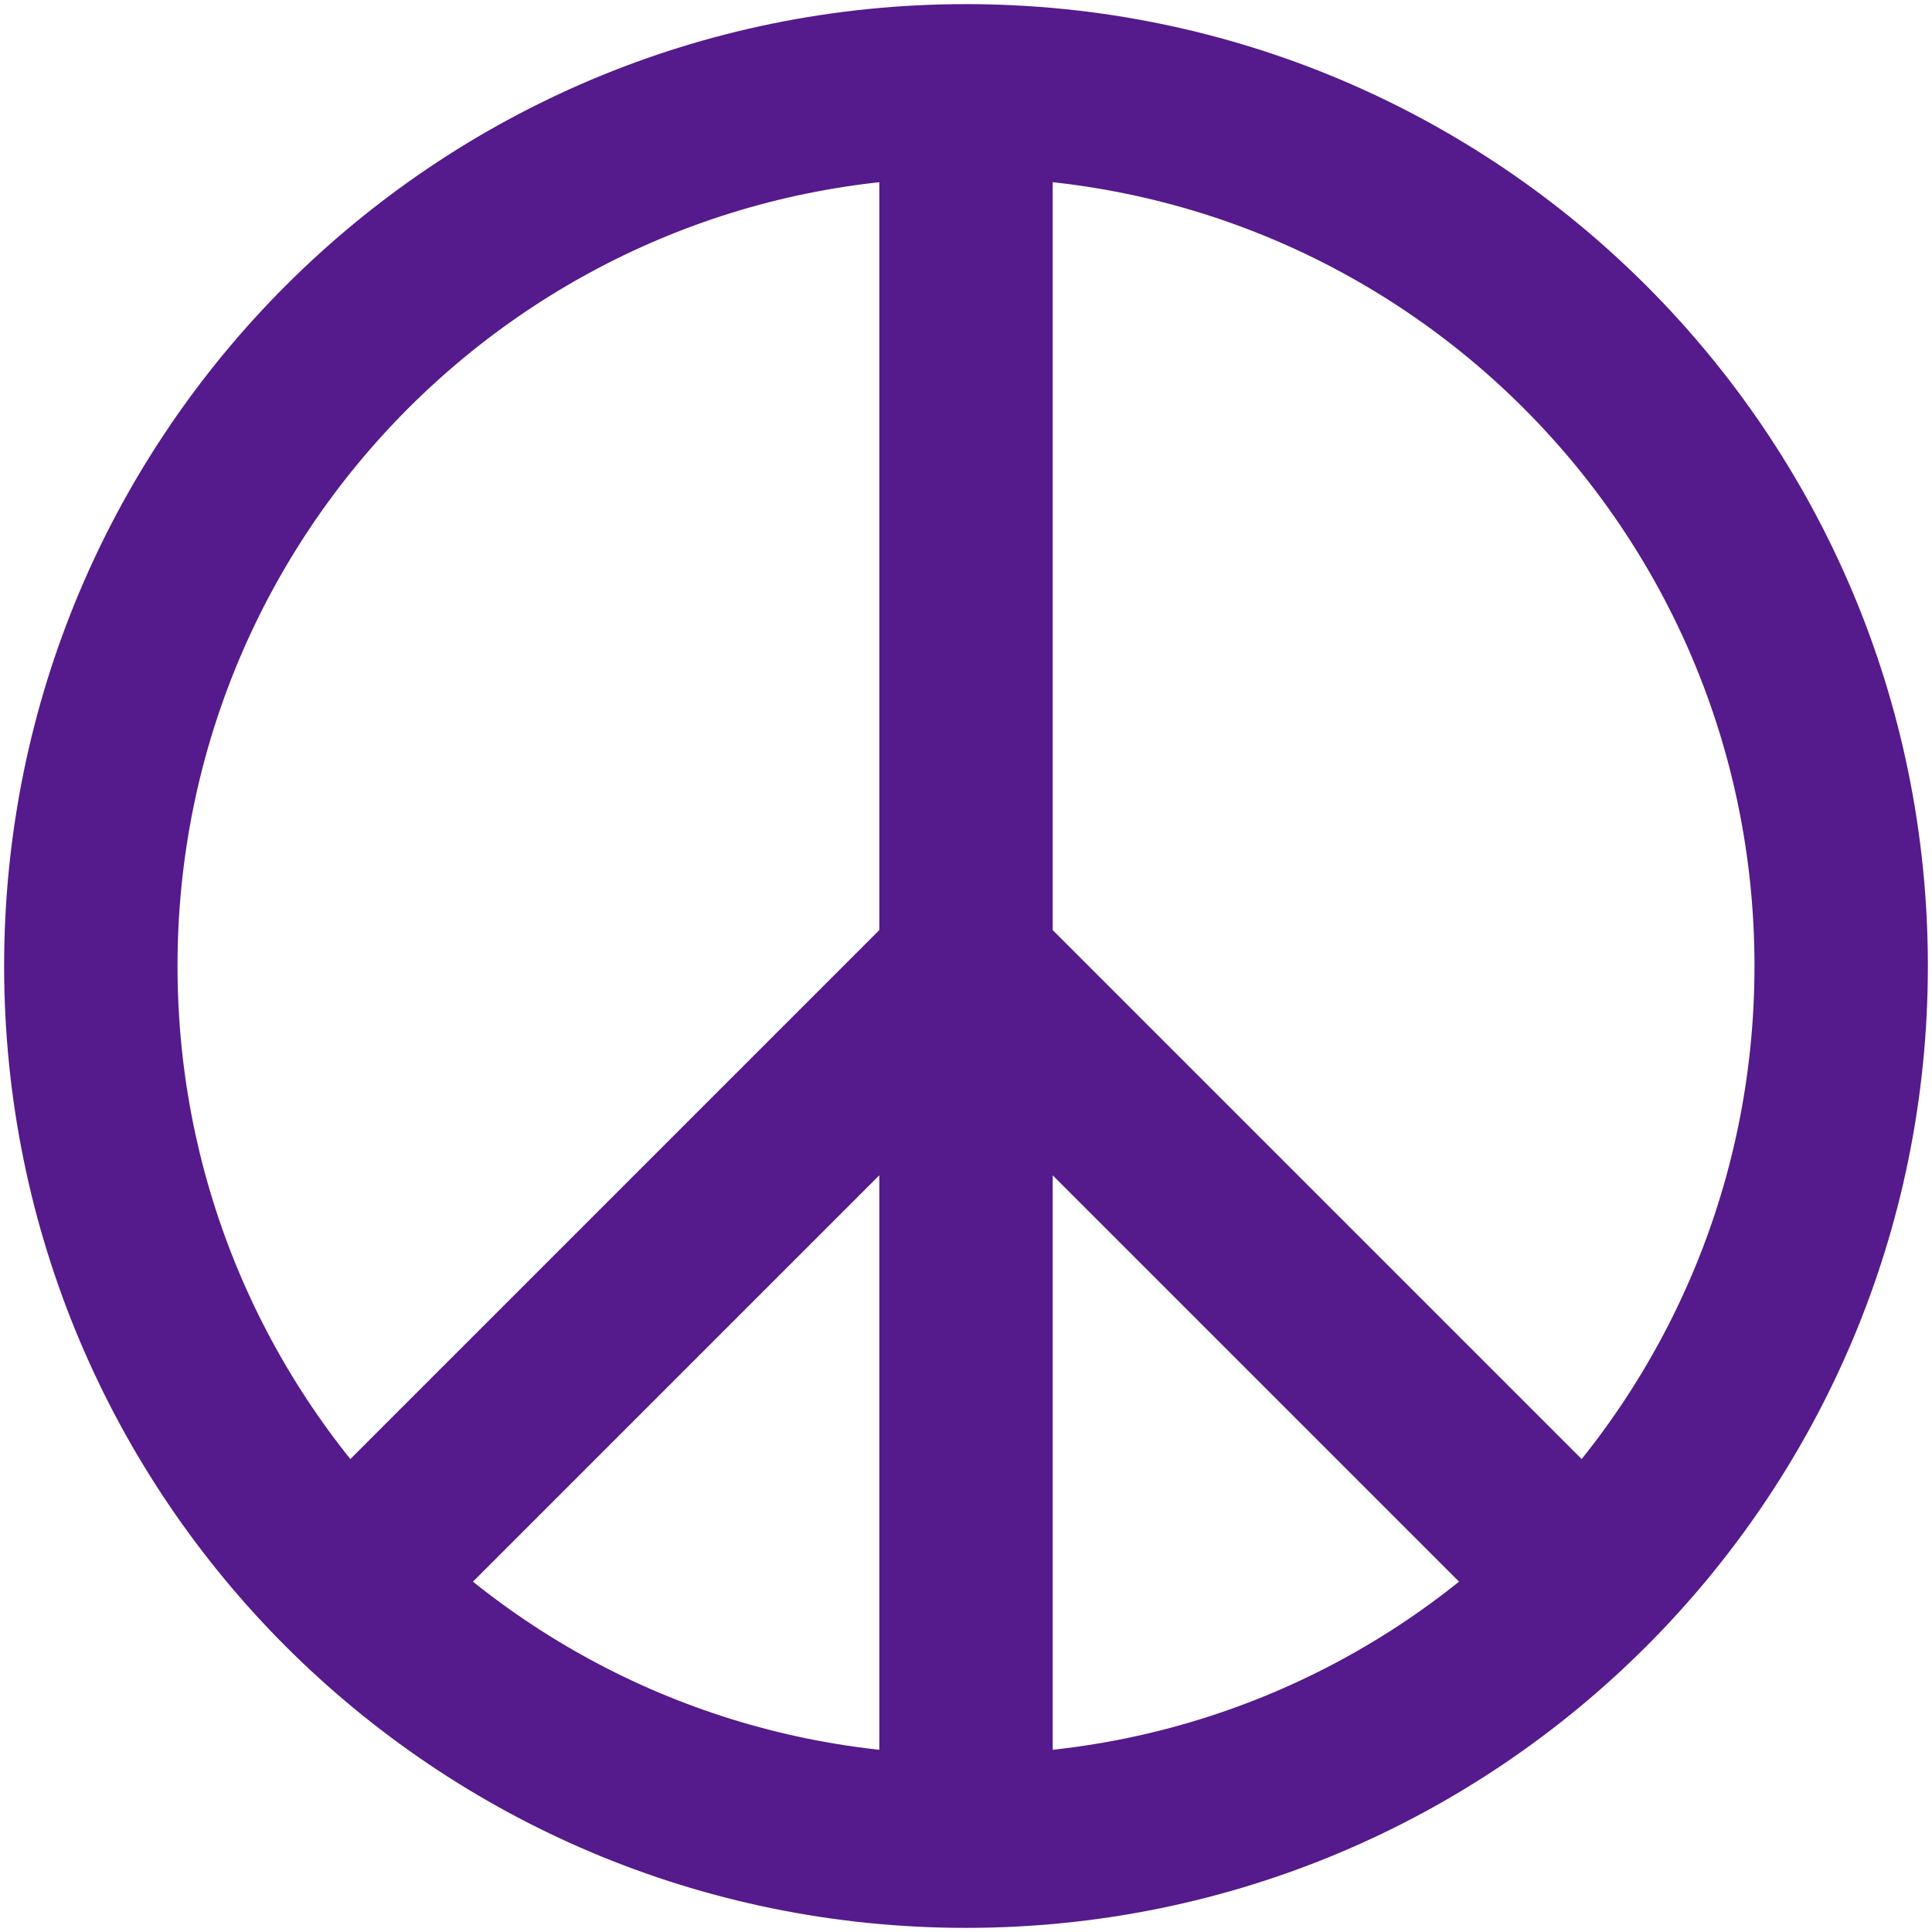 <svg version="1.2" xmlns="http://www.w3.org/2000/svg" viewBox="0 0 234 234" width="234" height="234">
	<title>craigslist-icon</title>
	<style>
		.s0 { fill: none;stroke: #551a8b;stroke-width: 21 } 
	</style>
	<g>
		<path fill-rule="evenodd" class="s0" d="m117 223c-58.6 0-106-47.4-106-106 0-58.6 47.4-106 106-106 58.6 0 106 47.4 106 106 0 58.6-47.4 106-106 106z"/>
		<path class="s0" d="m117 11v212m0-106l-75 75m75-75l75 75"/>
	</g>
</svg>